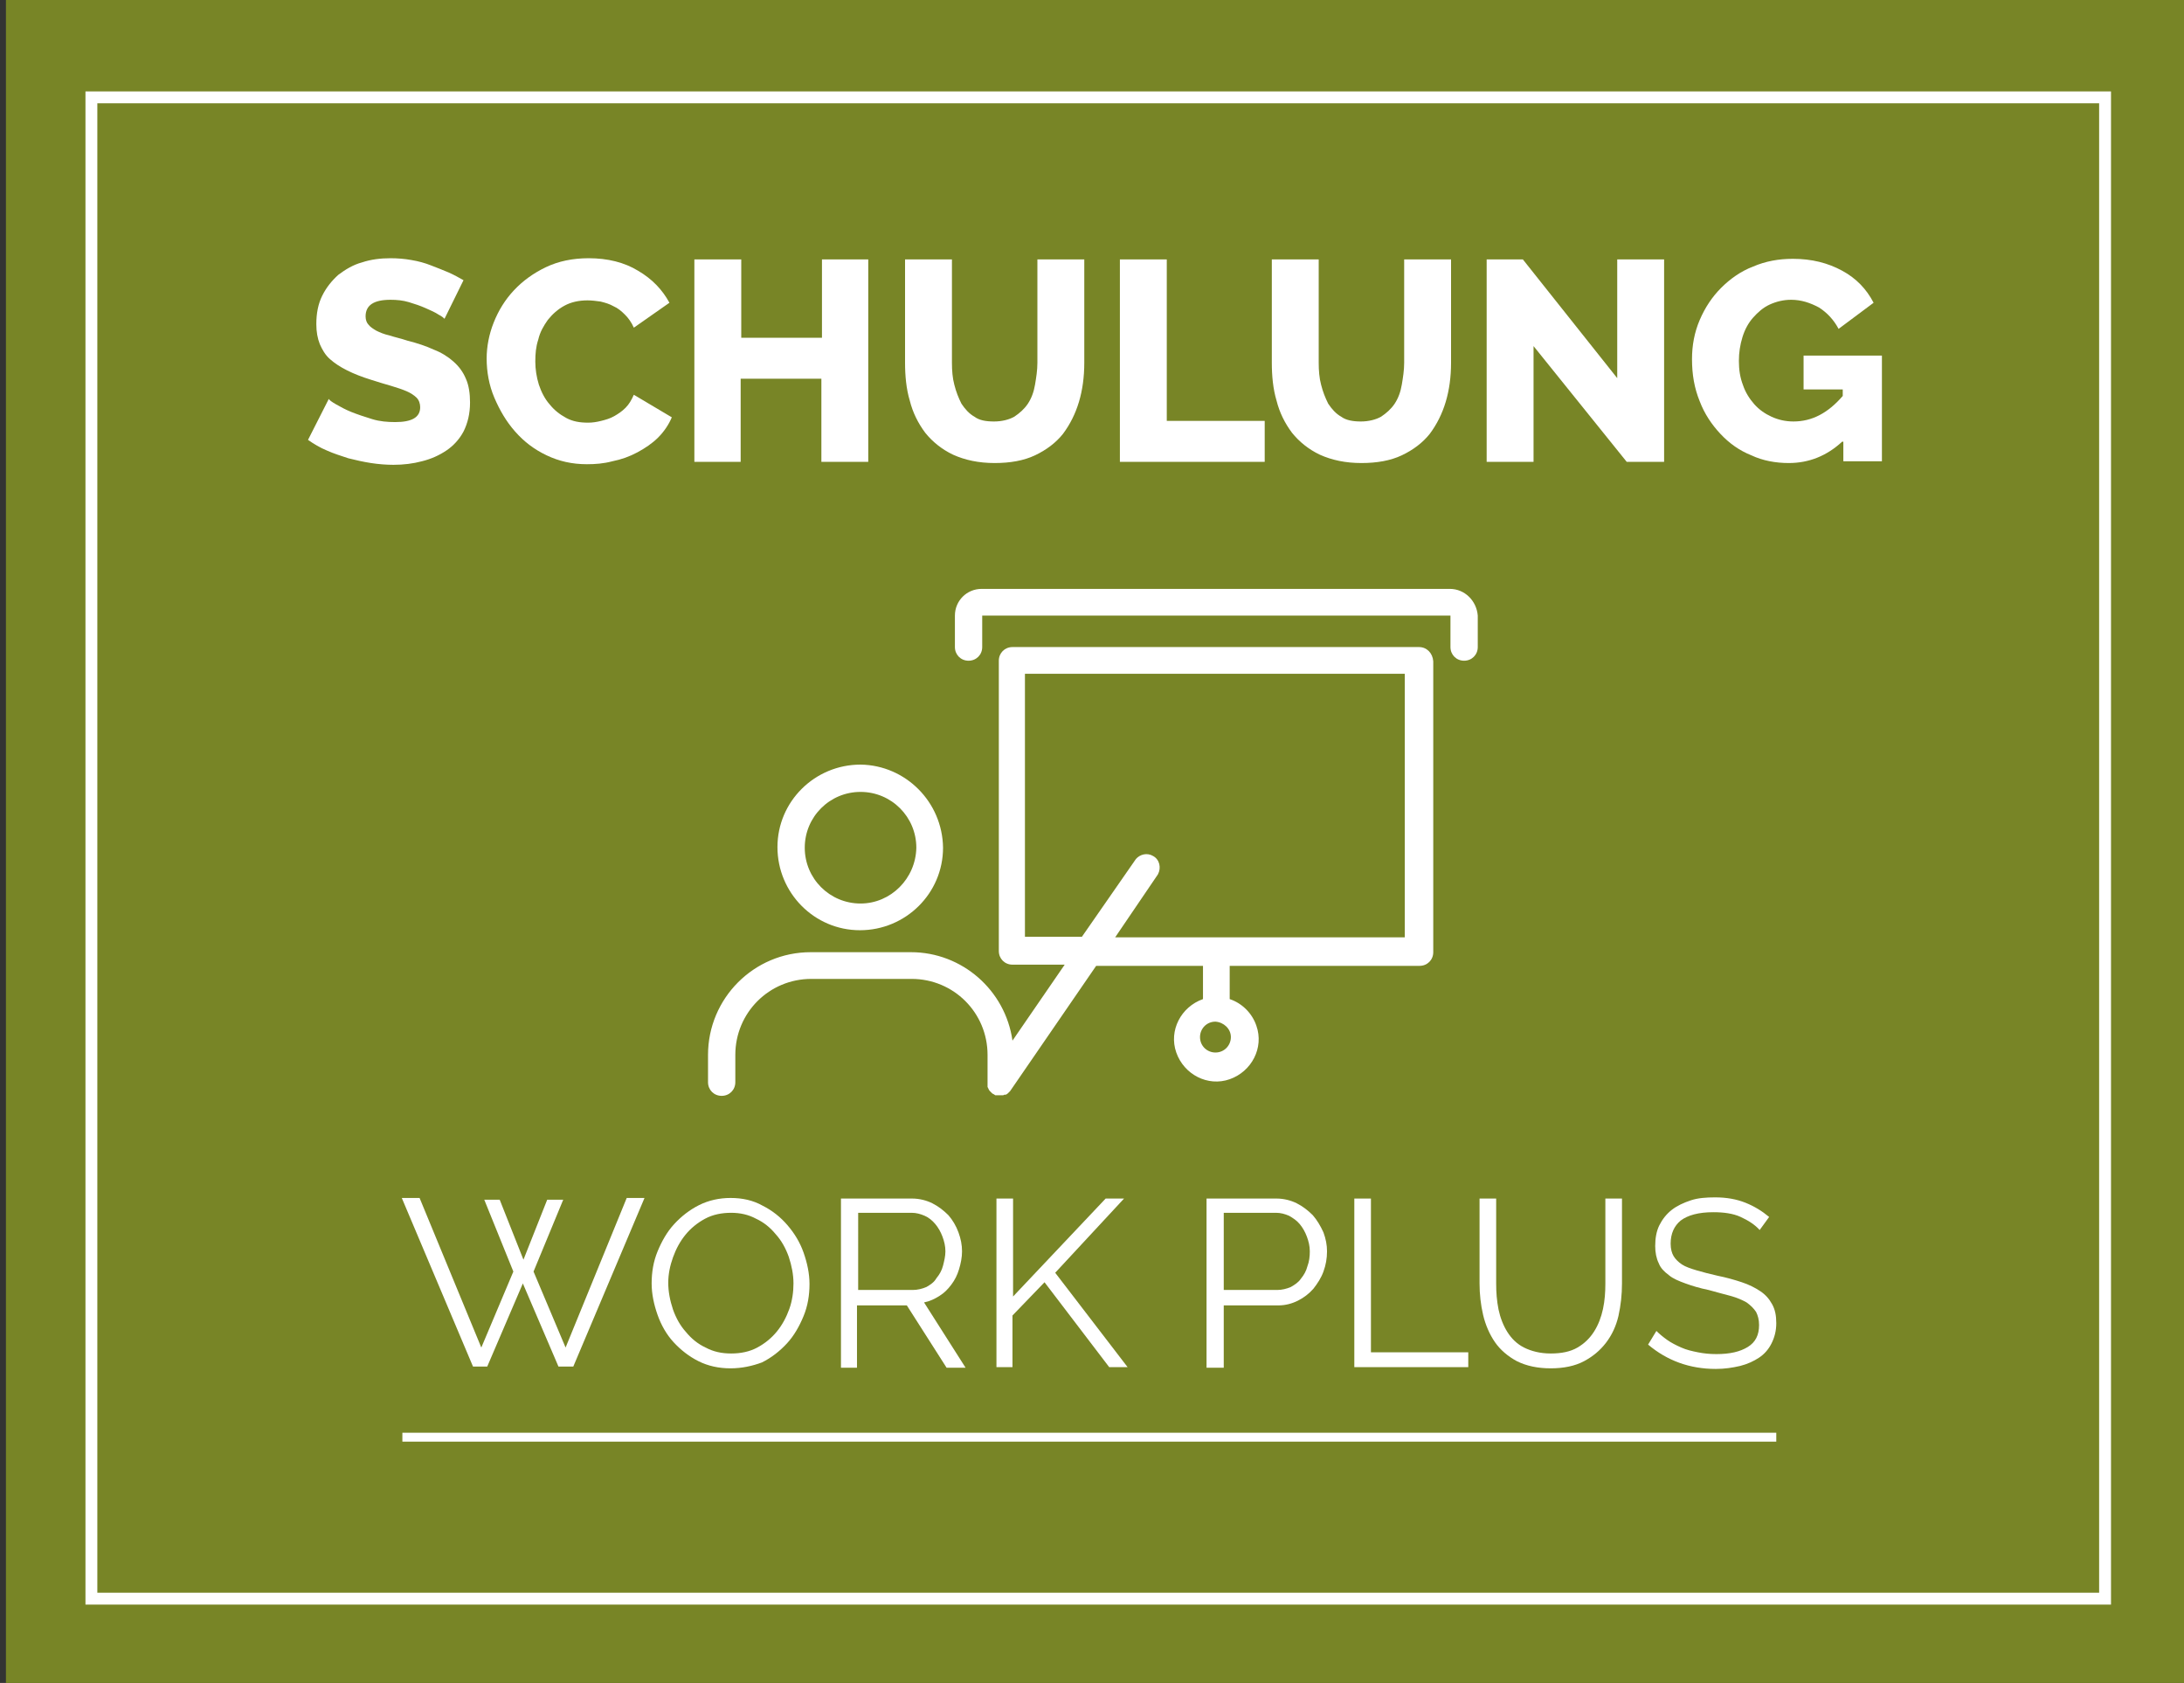 <?xml version="1.0" encoding="UTF-8"?>
<svg xmlns="http://www.w3.org/2000/svg" xmlns:xlink="http://www.w3.org/1999/xlink" version="1.1" id="Ebene_1" x="0px" y="0px" viewBox="0 0 368 283.5" style="enable-background:new 0 0 368 283.5;" xml:space="preserve">
<rect x="0" y="0" width="368" height="283.5" fill="#333333" stroke="none"/>
<style type="text/css">
	.st0{fill:#788526;}
	.st1{fill:none;}
	.st2{fill:#FFFFFF;}
	.st3{fill:#010202;stroke:#FFFFFF;stroke-width:1.5;stroke-miterlimit:10;}
	.st4{fill:none;stroke:#FFFFFF;stroke-width:2;stroke-miterlimit:10;}
</style>
<rect x="1" class="st0" width="368" height="283.5"></rect>
<g>
	<rect x="0" y="201.1" class="st1" width="368" height="98.1"></rect>
	<path class="st2" d="M81.6,202.1h2.6l4,10.1l4-10.1h2.7l-5,12.1l5.4,12.8l10.3-25.2h3l-12,28.4h-2.5l-6-14l-6,14h-2.4l-12-28.4h3   L81.1,227l5.4-12.8L81.6,202.1z"></path>
	<path class="st2" d="M123.1,230.5c-2,0-3.8-0.4-5.4-1.2c-1.6-0.8-3-1.9-4.2-3.2c-1.2-1.3-2.1-2.9-2.7-4.6c-0.6-1.7-1-3.5-1-5.3   c0-1.9,0.3-3.7,1-5.4c0.7-1.7,1.6-3.3,2.8-4.6c1.2-1.3,2.6-2.4,4.2-3.2s3.4-1.2,5.3-1.2c2,0,3.8,0.4,5.4,1.3c1.6,0.8,3,1.9,4.2,3.3   c1.2,1.4,2.1,2.9,2.7,4.6c0.6,1.7,1,3.5,1,5.3c0,1.9-0.3,3.7-1,5.4c-0.7,1.7-1.6,3.3-2.8,4.6c-1.2,1.3-2.6,2.4-4.2,3.2   C126.8,230.1,125,230.5,123.1,230.5z M112.6,216.1c0,1.5,0.3,3,0.8,4.5c0.5,1.4,1.2,2.7,2.2,3.8c0.9,1.1,2,2,3.3,2.6   c1.3,0.7,2.7,1,4.3,1c1.6,0,3.1-0.3,4.4-1c1.3-0.7,2.4-1.6,3.3-2.7s1.6-2.4,2.1-3.8c0.5-1.4,0.7-2.9,0.7-4.3c0-1.5-0.3-3-0.8-4.5   c-0.5-1.4-1.2-2.7-2.2-3.8c-0.9-1.1-2-2-3.3-2.6c-1.3-0.7-2.7-1-4.2-1c-1.6,0-3.1,0.3-4.4,1c-1.3,0.7-2.4,1.6-3.3,2.7   c-0.9,1.1-1.6,2.4-2.1,3.8C112.9,213.2,112.6,214.6,112.6,216.1z"></path>
	<path class="st2" d="M141.7,230.3v-28.4h12c1.2,0,2.4,0.3,3.4,0.8c1,0.5,1.9,1.2,2.7,2c0.7,0.8,1.3,1.8,1.7,2.9   c0.4,1.1,0.6,2.1,0.6,3.2c0,1-0.2,2-0.5,3s-0.7,1.8-1.3,2.6s-1.2,1.4-2,1.9c-0.8,0.5-1.6,0.9-2.6,1.1l7,11h-3.2l-6.7-10.5h-8.4   v10.5H141.7z M144.5,217.3h9.3c0.8,0,1.6-0.2,2.3-0.5c0.7-0.4,1.3-0.8,1.7-1.5c0.5-0.6,0.9-1.3,1.1-2.1s0.4-1.6,0.4-2.4   c0-0.9-0.2-1.7-0.5-2.5c-0.3-0.8-0.7-1.5-1.2-2.1c-0.5-0.6-1.1-1.1-1.8-1.4c-0.7-0.3-1.4-0.5-2.2-0.5h-9V217.3z"></path>
	<path class="st2" d="M167.9,230.3v-28.4h2.8v16.5l15.6-16.5h3.1l-11.6,12.5l12.2,15.9h-3.1L176,216l-5.4,5.6v8.7H167.9z"></path>
	<path class="st2" d="M203.3,230.3v-28.4h11.8c1.2,0,2.4,0.3,3.4,0.8c1,0.5,1.9,1.2,2.7,2c0.7,0.8,1.3,1.8,1.8,2.9   c0.4,1.1,0.6,2.1,0.6,3.2c0,1.2-0.2,2.3-0.6,3.4c-0.4,1.1-1,2-1.7,2.9c-0.7,0.8-1.6,1.5-2.6,2c-1,0.5-2.1,0.8-3.3,0.8h-9.2v10.5   H203.3z M206.1,217.3h9.1c0.8,0,1.6-0.2,2.3-0.5c0.7-0.4,1.3-0.8,1.7-1.4c0.5-0.6,0.9-1.3,1.1-2.1c0.3-0.8,0.4-1.6,0.4-2.5   c0-0.9-0.2-1.7-0.5-2.5c-0.3-0.8-0.7-1.5-1.2-2.1c-0.5-0.6-1.1-1-1.8-1.4c-0.7-0.3-1.4-0.5-2.2-0.5h-8.8V217.3z"></path>
	<path class="st2" d="M228.2,230.3v-28.4h2.8v25.9h16.4v2.5H228.2z"></path>
	<path class="st2" d="M261.3,228c1.8,0,3.3-0.3,4.5-1c1.2-0.7,2.1-1.6,2.8-2.7c0.7-1.1,1.2-2.4,1.5-3.8c0.3-1.4,0.4-2.8,0.4-4.3   v-14.3h2.8v14.3c0,1.9-0.2,3.7-0.6,5.5c-0.4,1.7-1.1,3.2-2.1,4.5s-2.2,2.3-3.7,3.1c-1.5,0.8-3.4,1.2-5.6,1.2   c-2.2,0-4.1-0.4-5.7-1.2c-1.5-0.8-2.8-1.9-3.7-3.2c-0.9-1.3-1.6-2.9-2-4.6c-0.4-1.7-0.6-3.5-0.6-5.3v-14.3h2.8v14.3   c0,1.5,0.1,2.9,0.4,4.4c0.3,1.4,0.8,2.7,1.5,3.8c0.7,1.1,1.6,2,2.8,2.6C258,227.6,259.5,228,261.3,228z"></path>
	<path class="st2" d="M296.5,207.2c-0.8-0.9-1.9-1.6-3.2-2.2c-1.3-0.6-2.9-0.8-4.6-0.8c-2.5,0-4.3,0.5-5.5,1.4   c-1.1,0.9-1.7,2.2-1.7,3.9c0,0.9,0.2,1.6,0.5,2.1c0.3,0.5,0.8,1,1.4,1.4s1.5,0.7,2.5,1c1,0.3,2.2,0.6,3.5,0.9   c1.5,0.3,2.9,0.7,4.1,1.1s2.2,0.9,3.1,1.5c0.9,0.6,1.5,1.3,2,2.2c0.5,0.9,0.7,1.9,0.7,3.2c0,1.3-0.3,2.4-0.8,3.4   c-0.5,1-1.2,1.8-2.1,2.4c-0.9,0.6-2,1.1-3.2,1.4c-1.3,0.3-2.6,0.5-4.1,0.5c-4.4,0-8.2-1.4-11.4-4.1l1.4-2.3c0.5,0.5,1.1,1,1.8,1.5   c0.7,0.5,1.5,0.9,2.4,1.3c0.9,0.4,1.8,0.6,2.8,0.8s2,0.3,3.1,0.3c2.3,0,4-0.4,5.3-1.2s1.9-2,1.9-3.7c0-0.9-0.2-1.6-0.5-2.2   c-0.4-0.6-0.9-1.1-1.6-1.6c-0.7-0.4-1.6-0.8-2.7-1.1c-1.1-0.3-2.3-0.6-3.7-1c-1.5-0.3-2.8-0.7-3.9-1.1c-1.1-0.4-2.1-0.8-2.8-1.4   c-0.8-0.6-1.4-1.2-1.7-2c-0.4-0.8-0.6-1.8-0.6-2.9c0-1.3,0.2-2.5,0.7-3.5c0.5-1,1.2-1.9,2.1-2.6c0.9-0.7,2-1.2,3.2-1.6   c1.2-0.4,2.6-0.5,4.1-0.5c1.9,0,3.6,0.3,5.1,0.9c1.5,0.6,2.8,1.4,4,2.4L296.5,207.2z"></path>
</g>
<g>
	<rect x="1" y="42.7" class="st1" width="368" height="90"></rect>
	<path class="st2" d="M74.9,53.7c-0.1-0.1-0.4-0.4-1-0.7c-0.6-0.4-1.3-0.7-2.2-1.1c-0.9-0.4-1.8-0.7-2.8-1c-1-0.3-2-0.4-3.1-0.4   c-2.8,0-4.2,0.9-4.2,2.8c0,0.6,0.2,1.1,0.5,1.4c0.3,0.4,0.8,0.7,1.3,1c0.6,0.3,1.3,0.6,2.2,0.8c0.9,0.3,1.9,0.5,3.1,0.9   c1.6,0.4,3.1,0.9,4.4,1.5c1.3,0.5,2.4,1.2,3.3,2c0.9,0.8,1.6,1.7,2.1,2.9c0.5,1.1,0.7,2.5,0.7,4c0,1.9-0.4,3.5-1.1,4.9   c-0.7,1.3-1.7,2.4-2.9,3.2c-1.2,0.8-2.5,1.4-4.1,1.8c-1.5,0.4-3.1,0.6-4.8,0.6c-1.2,0-2.5-0.1-3.8-0.3c-1.3-0.2-2.6-0.5-3.8-0.8   c-1.2-0.4-2.5-0.8-3.6-1.3c-1.2-0.5-2.2-1.1-3.2-1.8l3.5-6.9c0.1,0.2,0.5,0.5,1.2,0.9c0.7,0.4,1.6,0.9,2.6,1.3   c1,0.4,2.2,0.8,3.5,1.2c1.3,0.4,2.6,0.5,3.9,0.5c2.8,0,4.2-0.8,4.2-2.5c0-0.6-0.2-1.2-0.6-1.6c-0.4-0.4-1-0.8-1.7-1.1   c-0.7-0.3-1.6-0.6-2.6-0.9c-1-0.3-2.1-0.6-3.3-1c-1.6-0.5-2.9-1-4.1-1.6c-1.2-0.6-2.1-1.2-2.9-1.9c-0.8-0.7-1.3-1.6-1.7-2.5   c-0.4-1-0.6-2.1-0.6-3.4c0-1.8,0.3-3.4,1-4.8c0.7-1.4,1.6-2.5,2.7-3.5c1.2-0.9,2.5-1.7,4-2.1c1.5-0.5,3.1-0.7,4.8-0.7   c1.2,0,2.4,0.1,3.5,0.3c1.2,0.2,2.3,0.5,3.3,0.9c1.1,0.4,2,0.8,3,1.2c0.9,0.4,1.8,0.9,2.5,1.3L74.9,53.7z"></path>
	<path class="st2" d="M82,60.4c0-2,0.4-4.1,1.2-6.1c0.8-2,1.9-3.8,3.4-5.4c1.5-1.6,3.3-2.9,5.4-3.9c2.1-1,4.5-1.5,7.2-1.5   c3.2,0,6,0.7,8.3,2.1c2.4,1.4,4.1,3.2,5.3,5.4l-6,4.2c-0.4-0.9-0.9-1.6-1.5-2.2c-0.6-0.6-1.2-1.1-1.9-1.4c-0.7-0.4-1.4-0.6-2.2-0.8   c-0.7-0.1-1.5-0.2-2.2-0.2c-1.5,0-2.8,0.3-3.9,0.9c-1.1,0.6-2,1.4-2.8,2.4c-0.7,1-1.3,2-1.6,3.3c-0.4,1.2-0.5,2.4-0.5,3.7   c0,1.3,0.2,2.6,0.6,3.9c0.4,1.2,1,2.4,1.8,3.3c0.8,1,1.7,1.7,2.8,2.3c1.1,0.6,2.3,0.8,3.7,0.8c0.7,0,1.4-0.1,2.2-0.3   c0.8-0.2,1.5-0.4,2.2-0.8c0.7-0.4,1.3-0.8,1.9-1.4c0.6-0.6,1-1.3,1.4-2.2l6.4,3.8c-0.5,1.2-1.3,2.4-2.3,3.4c-1,1-2.2,1.8-3.5,2.5   c-1.3,0.7-2.7,1.2-4.2,1.5c-1.5,0.4-2.9,0.5-4.3,0.5c-2.5,0-4.7-0.5-6.8-1.5c-2.1-1-3.8-2.3-5.3-4c-1.5-1.7-2.6-3.6-3.5-5.7   S82,62.6,82,60.4z"></path>
	<path class="st2" d="M146.3,43.7v34.1h-7.9v-14h-13.6v14H117V43.7h7.9v13.2h13.6V43.7H146.3z"></path>
	<path class="st2" d="M167.5,71c1.3,0,2.5-0.3,3.4-0.8c0.9-0.6,1.7-1.3,2.3-2.2c0.6-0.9,1-2,1.2-3.2c0.2-1.2,0.4-2.4,0.4-3.7V43.7   h7.9v17.4c0,2.4-0.3,4.6-0.9,6.6c-0.6,2-1.5,3.8-2.7,5.4c-1.2,1.5-2.8,2.7-4.7,3.6c-1.9,0.9-4.2,1.3-6.8,1.3c-2.7,0-5-0.5-7-1.4   c-1.9-0.9-3.5-2.2-4.7-3.7c-1.2-1.6-2.1-3.4-2.6-5.4c-0.6-2-0.8-4.2-0.8-6.4V43.7h7.9v17.4c0,1.3,0.1,2.6,0.4,3.7   c0.3,1.2,0.7,2.2,1.2,3.2c0.6,0.9,1.3,1.7,2.2,2.2C165,70.8,166.1,71,167.5,71z"></path>
	<path class="st2" d="M188.7,77.8V43.7h7.9v27.2h16.5v6.9H188.7z"></path>
	<path class="st2" d="M229.3,71c1.3,0,2.5-0.3,3.4-0.8c0.9-0.6,1.7-1.3,2.3-2.2c0.6-0.9,1-2,1.2-3.2c0.2-1.2,0.4-2.4,0.4-3.7V43.7   h7.9v17.4c0,2.4-0.3,4.6-0.9,6.6c-0.6,2-1.5,3.8-2.7,5.4c-1.2,1.5-2.8,2.7-4.7,3.6c-1.9,0.9-4.2,1.3-6.8,1.3c-2.7,0-5-0.5-7-1.4   c-1.9-0.9-3.5-2.2-4.7-3.7c-1.2-1.6-2.1-3.4-2.6-5.4c-0.6-2-0.8-4.2-0.8-6.4V43.7h7.9v17.4c0,1.3,0.1,2.6,0.4,3.7   c0.3,1.2,0.7,2.2,1.2,3.2c0.6,0.9,1.3,1.7,2.2,2.2C226.8,70.8,228,71,229.3,71z"></path>
	<path class="st2" d="M258.4,58.3v19.5h-7.9V43.7h6.1l15.9,20v-20h7.9v34.1h-6.3L258.4,58.3z"></path>
	<path class="st2" d="M310.4,74.4c-2.6,2.4-5.6,3.6-9,3.6c-2.2,0-4.4-0.4-6.3-1.3c-2-0.8-3.7-2-5.2-3.6s-2.7-3.4-3.5-5.5   c-0.9-2.2-1.3-4.5-1.3-7.1c0-2.3,0.4-4.5,1.3-6.6c0.9-2.1,2.1-3.9,3.6-5.4c1.5-1.5,3.3-2.8,5.4-3.6c2.1-0.9,4.3-1.3,6.7-1.3   c3.2,0,5.9,0.7,8.3,2c2.4,1.3,4.1,3.1,5.3,5.4l-5.9,4.4c-0.8-1.5-1.9-2.7-3.3-3.6c-1.5-0.8-3-1.3-4.7-1.3c-1.3,0-2.5,0.3-3.6,0.8   s-2,1.3-2.8,2.2c-0.8,0.9-1.4,2-1.8,3.3s-0.6,2.6-0.6,4c0,1.5,0.2,2.8,0.7,4.1c0.4,1.2,1.1,2.3,1.9,3.2c0.8,0.9,1.8,1.6,2.9,2.1   c1.1,0.5,2.3,0.8,3.7,0.8c3.1,0,5.8-1.4,8.3-4.3v-1.1h-6.6v-5.7h13.2v17.8h-6.5V74.4z"></path>
</g>
<line class="st3" x1="67.8" y1="242.1" x2="299.3" y2="242.1"></line>
<rect x="15.4" y="16.4" class="st4" width="339.3" height="252.9"></rect>
<g>
	<g id="Livello_3_00000119114393351971946080000010662173196775227814_">
		<path class="st2" d="M145,128.8c-7.7,0-14,6.2-14,13.9c0,7.7,6.2,14,13.9,14c7.7,0,14-6.2,14-13.9c0,0,0,0,0,0    C158.8,135.1,152.6,128.9,145,128.8z M145,152.2c-5.2,0-9.4-4.2-9.4-9.4c0-5.2,4.2-9.4,9.4-9.4c5.2,0,9.4,4.2,9.4,9.4c0,0,0,0,0,0    C154.3,148,150.1,152.2,145,152.2z"></path>
		<path class="st2" d="M239.1,109h-68.5c-1.3,0-2.3,1-2.3,2.3v48.9c0,1.3,1,2.3,2.3,2.3h8.8l-8.8,12.8c-1.2-8.5-8.5-14.9-17.1-14.9    h-16.9c-9.6,0-17.3,7.8-17.3,17.3c0,0,0,0,0,0v4.6c0,1.3,1,2.3,2.3,2.3s2.3-1,2.3-2.3v-4.6c0-7.1,5.7-12.8,12.8-12.8h16.9    c7.1,0,12.8,5.7,12.8,12.8v4.6c0,0,0,0.1,0,0.1c0,0.1,0,0.2,0,0.3c0,0.1,0,0.1,0,0.2c0,0.1,0,0.2,0,0.2l0.1,0.2l0.1,0.2    c0,0.1,0.1,0.1,0.1,0.2l0.2,0.2l0.2,0.2l0.1,0.1l0,0c0.2,0.1,0.4,0.2,0.5,0.3h0.1c0.2,0,0.4,0,0.6,0l0,0c0.2,0,0.3,0,0.5,0h0.1    c0.1,0,0.2-0.1,0.3-0.1h0.2c0.1-0.1,0.2-0.1,0.3-0.2l0.1-0.1c0.1-0.1,0.2-0.2,0.3-0.3l0,0l14.5-21.1h18v5.6    c-3.7,1.3-5.8,5.3-4.5,9s5.3,5.8,9,4.5c3.7-1.3,5.8-5.3,4.5-9c-0.7-2.1-2.4-3.8-4.5-4.5v-5.6h32c1.3,0,2.3-1,2.3-2.3v-49    C241.4,110,240.4,109,239.1,109C239.1,109,239.1,109,239.1,109z M207.4,174.7c0,1.4-1.1,2.6-2.6,2.6c-1.4,0-2.6-1.1-2.6-2.6    c0-1.4,1.1-2.6,2.6-2.6c0,0,0,0,0,0C206.2,172.2,207.4,173.3,207.4,174.7L207.4,174.7z M236.8,157.9h-48.9l7.2-10.6    c0.6-1.1,0.3-2.5-0.8-3.1c-1-0.6-2.2-0.3-2.9,0.5l-9.1,13.1h-9.6v-44.3h64V157.9z"></path>
		<path class="st2" d="M244.3,99.2h-78.9c-2.5,0-4.5,2-4.5,4.5v5.3c0,1.3,1,2.3,2.3,2.3c1.3,0,2.3-1,2.3-2.3v-5.3h78.9v5.3    c0,1.3,1,2.3,2.3,2.3c1.3,0,2.3-1,2.3-2.3v-5.3C248.8,101.2,246.8,99.2,244.3,99.2z"></path>
	</g>
</g>
<g>
</g>
<g>
</g>
<g>
</g>
<g>
</g>
<g>
</g>
<g>
</g>
</svg>
